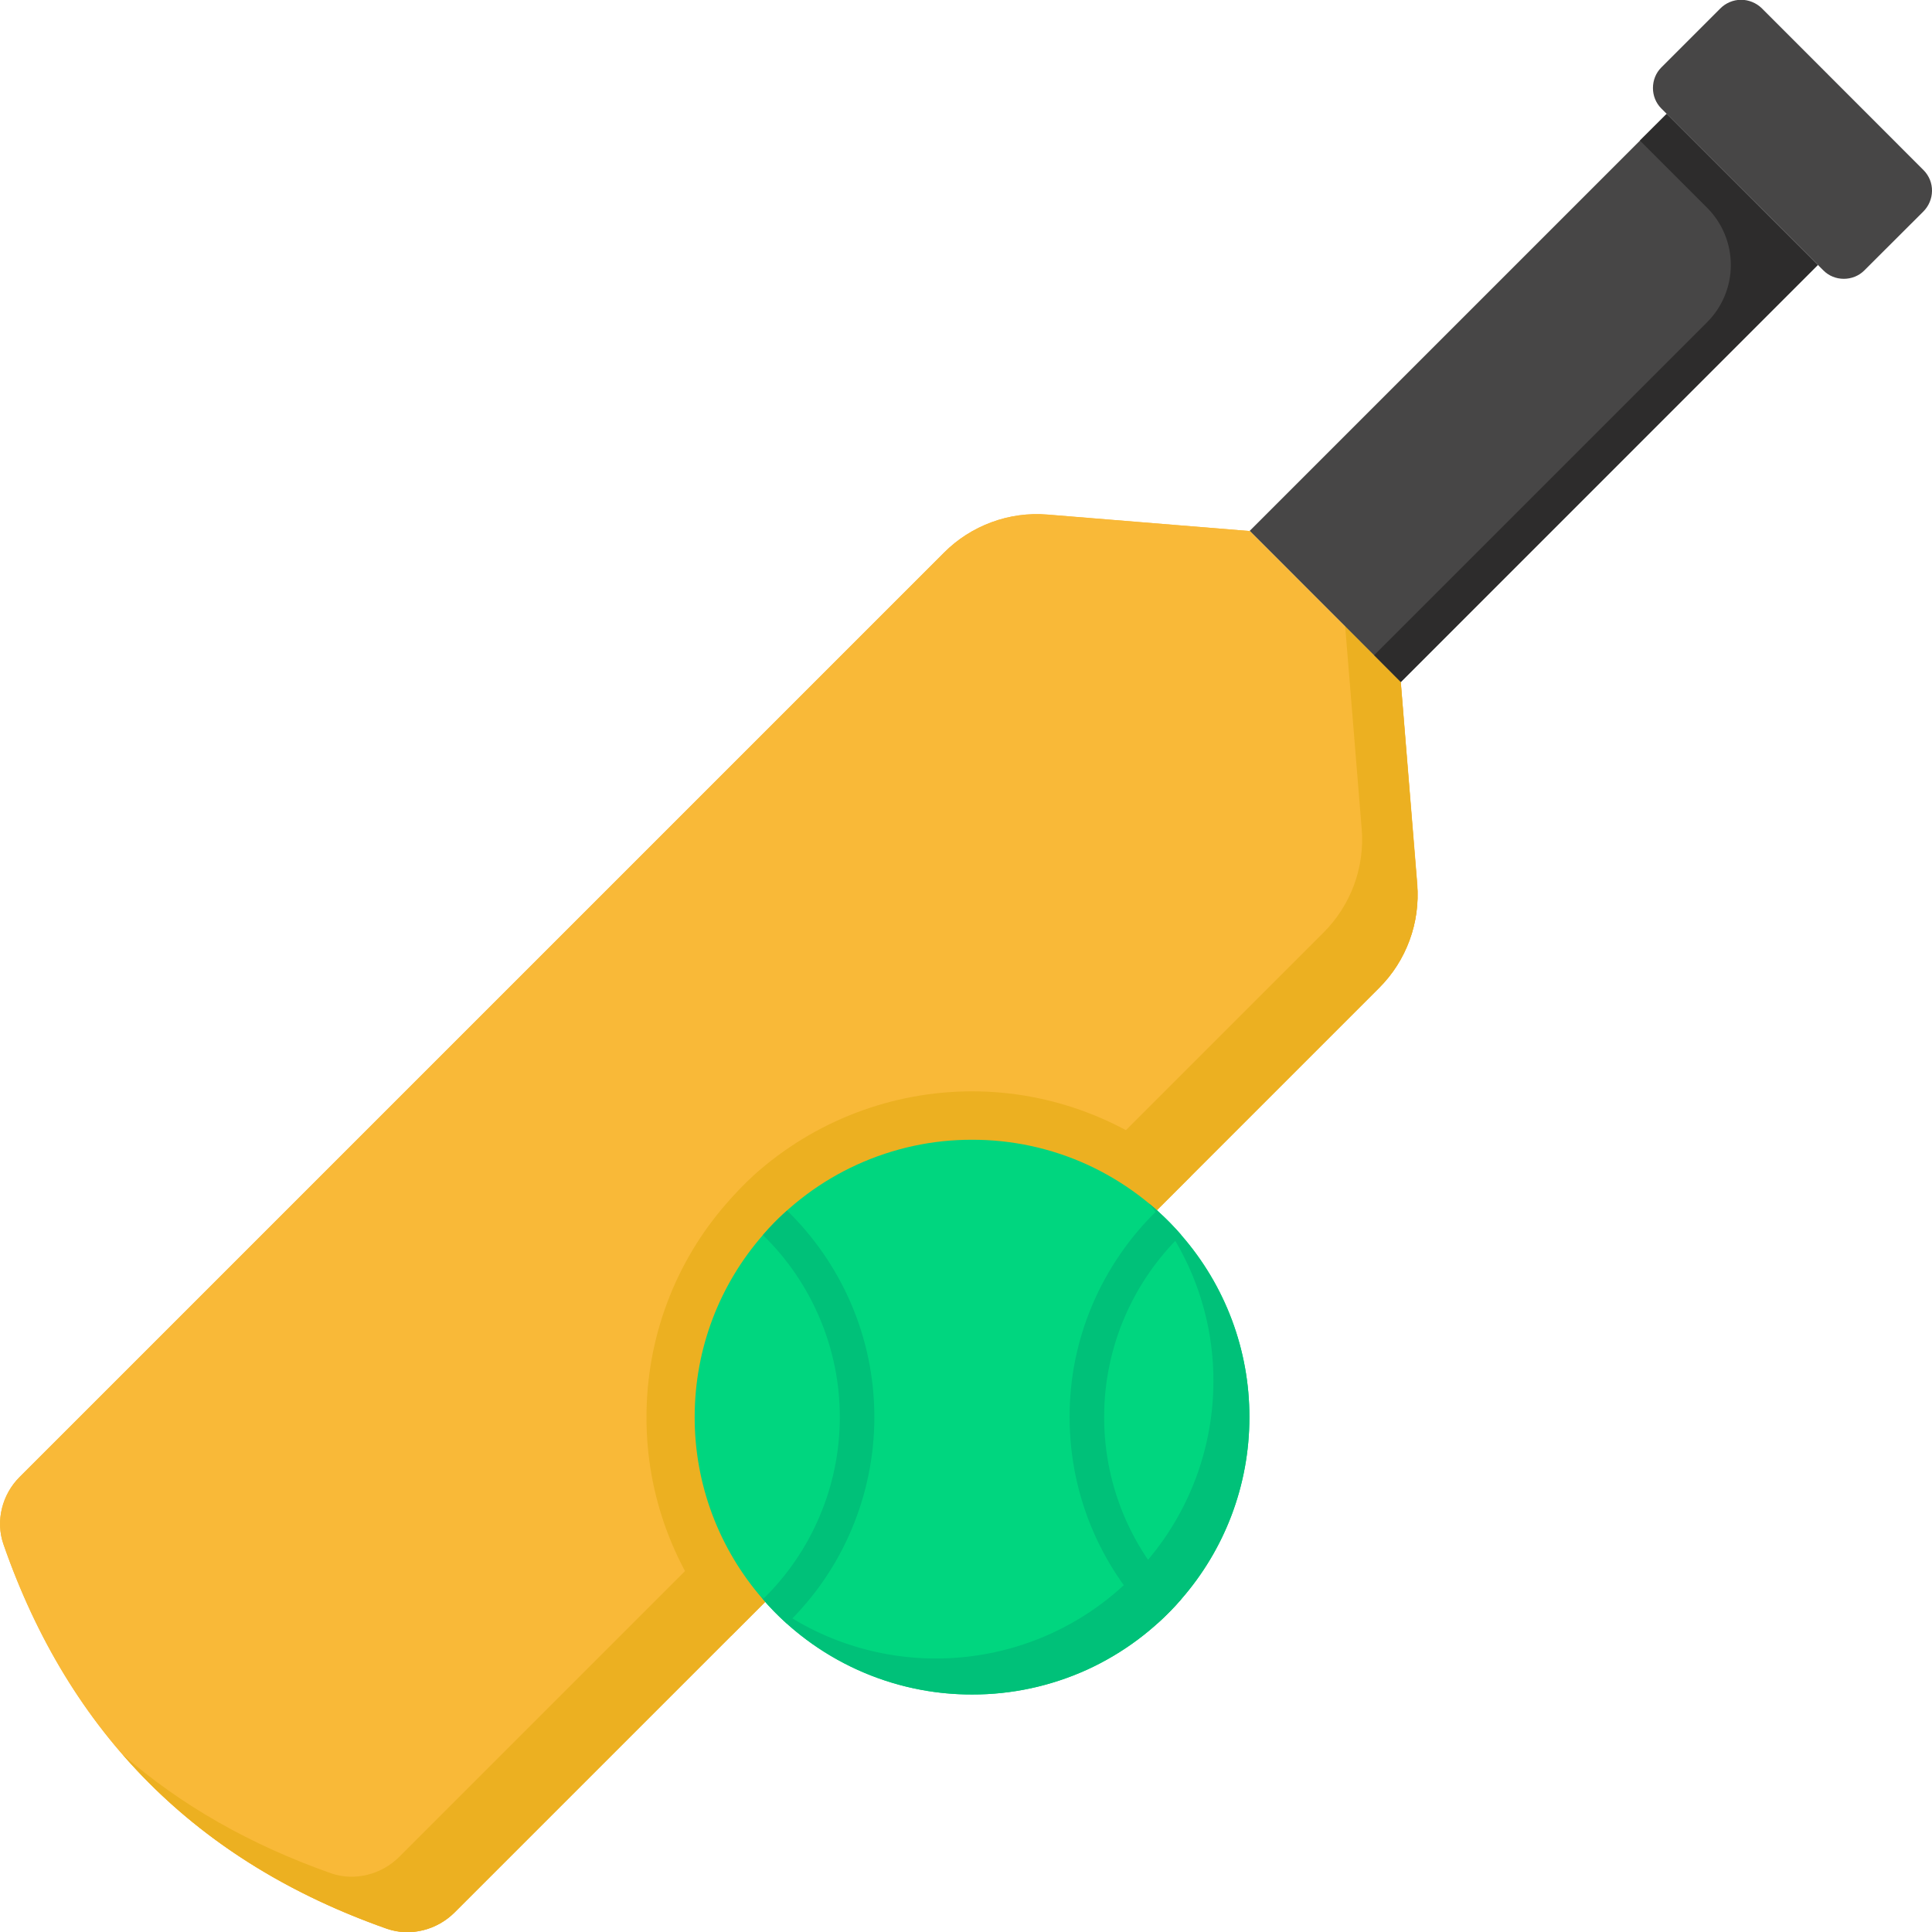 <svg width="16" height="16" viewBox="0 0 16 16" fill="none" xmlns="http://www.w3.org/2000/svg">
<g clip-path="url(#clip0_45_24378)">
<path d="M11.421 8.181L3.764 15.838C3.618 15.984 3.399 16.041 3.205 15.973C1.635 15.423 0.576 14.362 0.029 12.789C-0.039 12.595 0.018 12.376 0.163 12.231L7.817 4.577C7.928 4.465 8.063 4.379 8.211 4.325C8.359 4.27 8.517 4.249 8.674 4.262L10.35 4.398L11.6 5.648L11.736 7.323C11.749 7.481 11.727 7.639 11.673 7.787C11.618 7.935 11.532 8.069 11.421 8.181L11.421 8.181Z" fill="#F9B938"/>
<path d="M11.738 7.325C11.761 7.641 11.648 7.955 11.421 8.181L9.864 9.738L3.764 15.838C3.618 15.984 3.398 16.041 3.204 15.971C1.634 15.421 0.574 14.361 0.028 12.788C-0.039 12.595 0.018 12.374 0.164 12.231L7.818 4.578C8.044 4.351 8.358 4.235 8.674 4.261L10.351 4.398L11.601 5.648L11.738 7.325Z" fill="#F9B938"/>
<path d="M11.421 8.182L3.765 15.838C3.619 15.984 3.398 16.04 3.205 15.974C2.309 15.658 1.578 15.178 1.015 14.529C1.498 14.951 2.075 15.279 2.745 15.515C2.938 15.581 3.16 15.524 3.306 15.378L10.961 7.723C11.073 7.611 11.159 7.476 11.214 7.328C11.268 7.18 11.29 7.022 11.277 6.865L11.14 5.186L11.6 5.646L11.736 7.324C11.749 7.482 11.728 7.64 11.673 7.788C11.619 7.936 11.533 8.071 11.421 8.182Z" fill="#ECB021"/>
<path d="M9.864 9.738L6.054 13.548C6.038 13.531 6.024 13.518 6.011 13.501C5.586 13.011 5.352 12.384 5.354 11.735C5.354 11.085 5.588 10.455 6.018 9.965C6.084 9.888 6.164 9.805 6.251 9.725C6.747 9.283 7.387 9.038 8.051 9.038C8.714 9.038 9.354 9.285 9.851 9.728C9.854 9.731 9.861 9.735 9.864 9.738Z" fill="#ECB021"/>
<path d="M10.35 4.396L13.802 0.944L15.054 2.195L11.601 5.648L10.35 4.396Z" fill="#474646"/>
<path d="M15.054 2.194L11.601 5.648L11.38 5.426L14.14 2.666C14.264 2.541 14.334 2.371 14.334 2.195C14.334 2.018 14.264 1.848 14.14 1.723L13.581 1.164L13.803 0.943L15.054 2.194Z" fill="#2D2C2C"/>
<path d="M15.928 1.752L15.439 2.24C15.394 2.285 15.333 2.309 15.27 2.309C15.206 2.309 15.146 2.285 15.101 2.24L13.758 0.898C13.713 0.853 13.689 0.792 13.689 0.729C13.689 0.665 13.713 0.604 13.758 0.559L14.246 0.071C14.291 0.025 14.353 -0.001 14.417 -0.002C14.481 -0.002 14.543 0.023 14.589 0.067L15.931 1.41C15.976 1.456 16.001 1.517 16 1.582C15.999 1.646 15.973 1.707 15.928 1.752Z" fill="#474646"/>
<path d="M10.347 11.736C10.348 12.291 10.147 12.827 9.782 13.245C9.567 13.493 9.301 13.691 9.002 13.828C8.703 13.963 8.378 14.034 8.05 14.033C7.721 14.034 7.397 13.963 7.098 13.827C6.799 13.691 6.533 13.492 6.318 13.244C5.953 12.826 5.752 12.29 5.753 11.736C5.753 11.158 5.966 10.631 6.318 10.228C6.533 9.98 6.799 9.781 7.098 9.645C7.397 9.509 7.721 9.438 8.05 9.439C8.378 9.438 8.703 9.508 9.002 9.644C9.301 9.781 9.567 9.979 9.782 10.227C10.147 10.645 10.348 11.181 10.347 11.736Z" fill="#00D67F"/>
<path d="M10.347 11.736C10.347 12.313 10.134 12.842 9.781 13.245C9.566 13.493 9.3 13.692 9.002 13.828C8.703 13.964 8.378 14.034 8.05 14.033C7.484 14.034 6.938 13.825 6.517 13.447C6.437 13.376 6.363 13.298 6.297 13.215C6.707 13.552 7.221 13.735 7.751 13.735C8.08 13.735 8.404 13.665 8.703 13.529C9.002 13.393 9.268 13.194 9.483 12.946C9.848 12.528 10.049 11.992 10.049 11.437C10.05 10.899 9.86 10.378 9.514 9.966C9.538 9.984 9.561 10.005 9.583 10.025C9.653 10.089 9.72 10.155 9.781 10.228C10.147 10.645 10.348 11.181 10.347 11.736Z" fill="#00C179"/>
<path d="M9.782 10.227C9.72 10.156 9.653 10.088 9.582 10.025C9.353 10.247 9.171 10.513 9.046 10.807C8.921 11.101 8.857 11.417 8.858 11.736C8.858 12.406 9.136 13.014 9.582 13.447C9.653 13.384 9.72 13.316 9.782 13.245C9.389 12.862 9.144 12.327 9.144 11.736C9.144 11.145 9.389 10.61 9.782 10.227ZM6.518 10.025C6.447 10.088 6.379 10.156 6.318 10.228C6.52 10.424 6.68 10.659 6.789 10.918C6.899 11.177 6.955 11.455 6.955 11.736C6.955 12.017 6.899 12.295 6.789 12.554C6.68 12.813 6.52 13.048 6.318 13.244C6.379 13.316 6.447 13.384 6.518 13.447C6.747 13.225 6.929 12.959 7.053 12.665C7.177 12.371 7.241 12.055 7.241 11.736C7.241 11.066 6.963 10.459 6.518 10.025Z" fill="#00C179"/>
</g>
<defs>
<clipPath id="clip0_45_24378">
<rect width="16" height="16" fill="white"/>
</clipPath>
</defs>
</svg>

